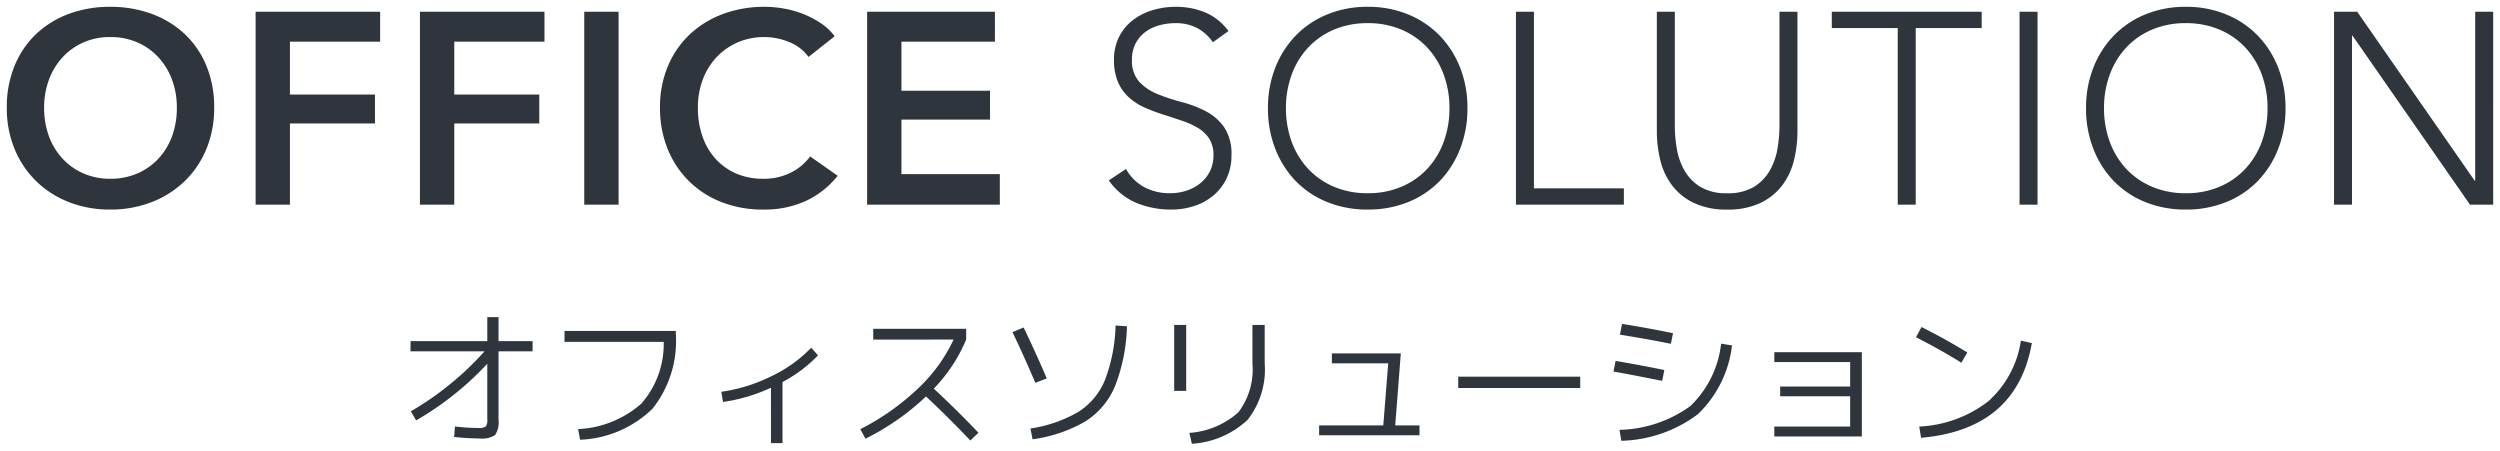 <svg xmlns="http://www.w3.org/2000/svg" width="183.479" height="33.127" viewBox="0 0 183.479 33.127"><g transform="translate(8515.498 19741.02)"><g transform="translate(-524 -2073)"><path d="M2.32-2.62A3.386,3.386,0,0,0,3.67-1.28a3.973,3.973,0,0,0,1.89.44,3.778,3.778,0,0,0,1.24-.2A3.161,3.161,0,0,0,7.81-1.6a2.632,2.632,0,0,0,.68-.87,2.578,2.578,0,0,0,.25-1.15,2.209,2.209,0,0,0-.31-1.22,2.483,2.483,0,0,0-.83-.79,6.093,6.093,0,0,0-1.17-.53q-.65-.22-1.34-.44T3.75-7.1a4.49,4.49,0,0,1-1.17-.73,3.255,3.255,0,0,1-.83-1.13,4.044,4.044,0,0,1-.31-1.68,3.643,3.643,0,0,1,.37-1.67,3.566,3.566,0,0,1,1-1.22,4.451,4.451,0,0,1,1.45-.74,5.865,5.865,0,0,1,1.72-.25,5.564,5.564,0,0,1,2.15.41,4.085,4.085,0,0,1,1.71,1.37l-1.14.82a3.347,3.347,0,0,0-1.17-1.05,3.391,3.391,0,0,0-1.59-.35,4.316,4.316,0,0,0-1.22.17,3.049,3.049,0,0,0-1.01.5,2.463,2.463,0,0,0-.69.83,2.525,2.525,0,0,0-.26,1.18A2.279,2.279,0,0,0,3.3-9.01a3.807,3.807,0,0,0,1.35.9,14.335,14.335,0,0,0,1.76.58,8.52,8.52,0,0,1,1.76.67A3.8,3.8,0,0,1,9.52-5.69a3.486,3.486,0,0,1,.54,2.07,3.839,3.839,0,0,1-.36,1.7A3.74,3.74,0,0,1,8.73-.67,4.194,4.194,0,0,1,7.32.1,5.337,5.337,0,0,1,5.66.36,6.662,6.662,0,0,1,3.08-.13,4.722,4.722,0,0,1,1.06-1.78ZM12.74-7.08a8.005,8.005,0,0,1,.54-2.98,7.094,7.094,0,0,1,1.5-2.35,6.807,6.807,0,0,1,2.31-1.55,7.678,7.678,0,0,1,2.97-.56,7.678,7.678,0,0,1,2.97.56,6.807,6.807,0,0,1,2.31,1.55,7.094,7.094,0,0,1,1.5,2.35,8.005,8.005,0,0,1,.54,2.98,8.083,8.083,0,0,1-.54,2.99,7.071,7.071,0,0,1-1.5,2.36A6.688,6.688,0,0,1,23.03-.19a7.8,7.8,0,0,1-2.97.55,7.8,7.8,0,0,1-2.97-.55,6.688,6.688,0,0,1-2.31-1.54,7.071,7.071,0,0,1-1.5-2.36A8.083,8.083,0,0,1,12.74-7.08Zm1.32,0a7.061,7.061,0,0,0,.42,2.46,5.841,5.841,0,0,0,1.2,1.98,5.549,5.549,0,0,0,1.89,1.32,6.213,6.213,0,0,0,2.49.48,6.213,6.213,0,0,0,2.49-.48,5.549,5.549,0,0,0,1.89-1.32,5.841,5.841,0,0,0,1.2-1.98,7.061,7.061,0,0,0,.42-2.46,7.061,7.061,0,0,0-.42-2.46,5.841,5.841,0,0,0-1.2-1.98,5.549,5.549,0,0,0-1.89-1.32,6.213,6.213,0,0,0-2.49-.48,6.213,6.213,0,0,0-2.49.48,5.549,5.549,0,0,0-1.89,1.32,5.841,5.841,0,0,0-1.2,1.98A7.061,7.061,0,0,0,14.06-7.08Zm16.88-7.08h1.32V-1.2h6.6V0H30.94ZM51.6-5.42a8.957,8.957,0,0,1-.26,2.18,4.994,4.994,0,0,1-.87,1.84,4.367,4.367,0,0,1-1.6,1.28,5.54,5.54,0,0,1-2.43.48,5.54,5.54,0,0,1-2.43-.48,4.367,4.367,0,0,1-1.6-1.28,4.994,4.994,0,0,1-.87-1.84,8.957,8.957,0,0,1-.26-2.18v-8.74H42.6v8.4a10.106,10.106,0,0,0,.14,1.62,4.9,4.9,0,0,0,.55,1.6,3.382,3.382,0,0,0,1.16,1.22,3.648,3.648,0,0,0,1.99.48,3.648,3.648,0,0,0,1.99-.48,3.382,3.382,0,0,0,1.16-1.22,4.9,4.9,0,0,0,.55-1.6,10.106,10.106,0,0,0,.14-1.62v-8.4H51.6Zm7.36-7.54H54.12v-1.2h11v1.2H60.28V0H58.96Zm8.94-1.2h1.32V0H67.9Zm4.88,7.08a8.005,8.005,0,0,1,.54-2.98,7.094,7.094,0,0,1,1.5-2.35,6.807,6.807,0,0,1,2.31-1.55,7.678,7.678,0,0,1,2.97-.56,7.678,7.678,0,0,1,2.97.56,6.807,6.807,0,0,1,2.31,1.55,7.094,7.094,0,0,1,1.5,2.35,8.005,8.005,0,0,1,.54,2.98,8.083,8.083,0,0,1-.54,2.99,7.071,7.071,0,0,1-1.5,2.36A6.688,6.688,0,0,1,83.07-.19,7.8,7.8,0,0,1,80.1.36a7.8,7.8,0,0,1-2.97-.55,6.688,6.688,0,0,1-2.31-1.54,7.071,7.071,0,0,1-1.5-2.36A8.083,8.083,0,0,1,72.78-7.08Zm1.32,0a7.061,7.061,0,0,0,.42,2.46,5.841,5.841,0,0,0,1.2,1.98,5.549,5.549,0,0,0,1.89,1.32,6.213,6.213,0,0,0,2.49.48,6.213,6.213,0,0,0,2.49-.48,5.549,5.549,0,0,0,1.89-1.32,5.841,5.841,0,0,0,1.2-1.98,7.061,7.061,0,0,0,.42-2.46,7.061,7.061,0,0,0-.42-2.46,5.841,5.841,0,0,0-1.2-1.98,5.549,5.549,0,0,0-1.89-1.32,6.213,6.213,0,0,0-2.49-.48,6.213,6.213,0,0,0-2.49.48,5.549,5.549,0,0,0-1.89,1.32,5.841,5.841,0,0,0-1.2,1.98A7.061,7.061,0,0,0,74.1-7.08Zm16.88-7.08h1.7l8.62,12.4h.04v-12.4h1.32V0h-1.7L92.34-12.4H92.3V0H90.98Z" transform="translate(-7911.18 -17653)" fill="#2f353d"/><path d="M80.1.86A8.333,8.333,0,0,1,76.941.273a7.215,7.215,0,0,1-2.48-1.655,7.6,7.6,0,0,1-1.606-2.525A8.618,8.618,0,0,1,72.28-7.08a8.539,8.539,0,0,1,.575-3.165,7.624,7.624,0,0,1,1.606-2.514,7.335,7.335,0,0,1,2.477-1.664,8.21,8.21,0,0,1,3.162-.6,8.209,8.209,0,0,1,3.162.6,7.335,7.335,0,0,1,2.477,1.664,7.623,7.623,0,0,1,1.606,2.514A8.539,8.539,0,0,1,87.92-7.08a8.618,8.618,0,0,1-.575,3.173,7.6,7.6,0,0,1-1.606,2.525A7.215,7.215,0,0,1,83.259.273,8.333,8.333,0,0,1,80.1.86Zm0-14.88a7.217,7.217,0,0,0-2.778.522,6.342,6.342,0,0,0-2.143,1.436,6.63,6.63,0,0,0-1.394,2.186,7.545,7.545,0,0,0-.5,2.8,7.623,7.623,0,0,0,.505,2.807,6.607,6.607,0,0,0,1.394,2.2,6.222,6.222,0,0,0,2.14,1.425A7.34,7.34,0,0,0,80.1-.14a7.34,7.34,0,0,0,2.781-.513,6.222,6.222,0,0,0,2.14-1.425,6.607,6.607,0,0,0,1.394-2.2A7.623,7.623,0,0,0,86.92-7.08a7.545,7.545,0,0,0-.5-2.8,6.63,6.63,0,0,0-1.394-2.186A6.342,6.342,0,0,0,82.878-13.5,7.217,7.217,0,0,0,80.1-14.02ZM46.44.86A6.055,6.055,0,0,1,43.792.33,4.882,4.882,0,0,1,42.012-1.1a5.514,5.514,0,0,1-.957-2.022,9.5,9.5,0,0,1-.275-2.3v-9.24H43.1v8.9a9.654,9.654,0,0,0,.134,1.54,4.423,4.423,0,0,0,.494,1.438,2.864,2.864,0,0,0,.992,1.041,3.186,3.186,0,0,0,1.72.4,3.186,3.186,0,0,0,1.72-.4,2.864,2.864,0,0,0,.992-1.041,4.423,4.423,0,0,0,.494-1.438,9.654,9.654,0,0,0,.134-1.54v-8.9H52.1v9.24a9.5,9.5,0,0,1-.275,2.3A5.514,5.514,0,0,1,50.868-1.1,4.882,4.882,0,0,1,49.088.33,6.055,6.055,0,0,1,46.44.86ZM41.78-13.66v8.24a8.5,8.5,0,0,0,.245,2.059A4.521,4.521,0,0,0,42.808-1.7,3.892,3.892,0,0,0,44.228-.57a5.078,5.078,0,0,0,2.212.43,5.078,5.078,0,0,0,2.212-.43A3.892,3.892,0,0,0,50.072-1.7a4.521,4.521,0,0,0,.783-1.658A8.5,8.5,0,0,0,51.1-5.42v-8.24h-.32v7.9a10.654,10.654,0,0,1-.146,1.7A5.42,5.42,0,0,1,50.027-2.3,3.892,3.892,0,0,1,48.7-.9a4.147,4.147,0,0,1-2.26.559A4.147,4.147,0,0,1,44.18-.9a3.892,3.892,0,0,1-1.328-1.4,5.42,5.42,0,0,1-.606-1.762,10.654,10.654,0,0,1-.146-1.7v-7.9ZM20.06.86A8.333,8.333,0,0,1,16.9.273a7.215,7.215,0,0,1-2.48-1.655,7.6,7.6,0,0,1-1.606-2.525A8.618,8.618,0,0,1,12.24-7.08a8.539,8.539,0,0,1,.575-3.165,7.623,7.623,0,0,1,1.606-2.514A7.335,7.335,0,0,1,16.9-14.422a8.209,8.209,0,0,1,3.162-.6,8.21,8.21,0,0,1,3.162.6A7.335,7.335,0,0,1,25.7-12.758,7.623,7.623,0,0,1,27.3-10.245,8.539,8.539,0,0,1,27.88-7.08a8.618,8.618,0,0,1-.575,3.173A7.6,7.6,0,0,1,25.7-1.382,7.215,7.215,0,0,1,23.219.273,8.333,8.333,0,0,1,20.06.86Zm0-14.88a7.217,7.217,0,0,0-2.778.522,6.342,6.342,0,0,0-2.143,1.436,6.63,6.63,0,0,0-1.394,2.186,7.545,7.545,0,0,0-.5,2.8,7.623,7.623,0,0,0,.505,2.807,6.607,6.607,0,0,0,1.394,2.2,6.222,6.222,0,0,0,2.14,1.425A7.34,7.34,0,0,0,20.06-.14a7.34,7.34,0,0,0,2.781-.513,6.222,6.222,0,0,0,2.14-1.425,6.607,6.607,0,0,0,1.394-2.2A7.623,7.623,0,0,0,26.88-7.08a7.545,7.545,0,0,0-.5-2.8,6.63,6.63,0,0,0-1.394-2.186A6.342,6.342,0,0,0,22.838-13.5,7.217,7.217,0,0,0,20.06-14.02ZM5.66.86A7.189,7.189,0,0,1,2.888.332,5.235,5.235,0,0,1,.655-1.487l-.3-.421L2.486-3.332l.267.462A2.871,2.871,0,0,0,3.9-1.722,3.5,3.5,0,0,0,5.56-1.34a3.3,3.3,0,0,0,1.077-.173,2.678,2.678,0,0,0,.852-.471,2.118,2.118,0,0,0,.552-.707,2.1,2.1,0,0,0,.2-.93,1.736,1.736,0,0,0-.23-.949A1.972,1.972,0,0,0,7.344-5.2,5.623,5.623,0,0,0,6.27-5.686c-.429-.145-.877-.292-1.332-.437-.473-.151-.94-.325-1.386-.517a5.01,5.01,0,0,1-1.3-.811,3.766,3.766,0,0,1-.958-1.3A4.551,4.551,0,0,1,.94-10.64a4.154,4.154,0,0,1,.424-1.9A4.079,4.079,0,0,1,2.5-13.925a4.969,4.969,0,0,1,1.611-.824A6.392,6.392,0,0,1,5.98-15.02a6.086,6.086,0,0,1,2.341.448A4.6,4.6,0,0,1,10.24-13.04l.306.408L8.585-11.221l-.292-.408a2.869,2.869,0,0,0-.995-.9A2.916,2.916,0,0,0,5.94-12.82a3.836,3.836,0,0,0-1.079.15,2.566,2.566,0,0,0-.846.417,1.951,1.951,0,0,0-.551.664,2.046,2.046,0,0,0-.2.949,1.817,1.817,0,0,0,.4,1.286,3.329,3.329,0,0,0,1.176.781,13.9,13.9,0,0,0,1.7.56A9.06,9.06,0,0,1,8.4-7.3,4.31,4.31,0,0,1,9.926-5.982,3.981,3.981,0,0,1,10.56-3.62,4.351,4.351,0,0,1,10.15-1.7a4.253,4.253,0,0,1-1.1,1.415A4.711,4.711,0,0,1,7.475.576,5.861,5.861,0,0,1,5.66.86ZM1.791-1.667A4.073,4.073,0,0,0,3.272-.592,6.2,6.2,0,0,0,5.66-.14,4.862,4.862,0,0,0,7.165-.376a3.716,3.716,0,0,0,1.244-.678A3.26,3.26,0,0,0,9.25-2.139,3.364,3.364,0,0,0,9.56-3.62,3.028,3.028,0,0,0,9.114-5.4,3.319,3.319,0,0,0,7.94-6.416a8.06,8.06,0,0,0-1.657-.63,14.9,14.9,0,0,1-1.821-.6A4.32,4.32,0,0,1,2.937-8.666,2.766,2.766,0,0,1,2.26-10.64a3.029,3.029,0,0,1,.316-1.411,2.97,2.97,0,0,1,.829-1,3.56,3.56,0,0,1,1.174-.583,4.835,4.835,0,0,1,1.361-.19,3.9,3.9,0,0,1,1.822.407,3.681,3.681,0,0,1,1.031.81l.317-.228a3.432,3.432,0,0,0-1.171-.817A5.093,5.093,0,0,0,5.98-14.02a5.393,5.393,0,0,0-1.574.228,3.974,3.974,0,0,0-1.289.656,3.086,3.086,0,0,0-.861,1.051A3.167,3.167,0,0,0,1.94-10.64,3.576,3.576,0,0,0,2.2-9.167a2.774,2.774,0,0,0,.7.959,4.011,4.011,0,0,0,1.041.649c.416.179.852.342,1.294.483.461.147.914.3,1.348.443a6.622,6.622,0,0,1,1.266.574,2.99,2.99,0,0,1,.994.948A2.706,2.706,0,0,1,9.24-3.62a3.085,3.085,0,0,1-.3,1.37,3.141,3.141,0,0,1-.808,1.033,3.673,3.673,0,0,1-1.168.649,4.294,4.294,0,0,1-1.4.227,4.485,4.485,0,0,1-2.124-.5A3.765,3.765,0,0,1,2.18-1.925ZM103.16.5H100.7L92.8-10.862V.5H90.48V-14.66h2.461L100.84-3.3V-14.66h2.32Zm-1.939-1h.939V-13.66h-.32v12.4h-.8l-8.62-12.4H91.48V-.5h.32V-12.9h.8ZM69.72.5H67.4V-14.66h2.32ZM68.4-.5h.32V-13.66H68.4ZM60.78.5H58.46V-12.46H53.62v-2.2h12v2.2H60.78Zm-1.32-1h.32V-13.46h4.84v-.2h-10v.2h4.84ZM39.36.5H30.44V-14.66h2.32V-1.7h6.6Zm-7.92-1h6.92V-.7h-6.6V-13.66h-.32ZM80.1-.34a6.737,6.737,0,0,1-2.688-.521A6.071,6.071,0,0,1,75.354-2.3a6.365,6.365,0,0,1-1.3-2.147A7.592,7.592,0,0,1,73.6-7.08a7.592,7.592,0,0,1,.451-2.633,6.365,6.365,0,0,1,1.3-2.147A6.071,6.071,0,0,1,77.412-13.3,6.737,6.737,0,0,1,80.1-13.82a6.737,6.737,0,0,1,2.688.521,6.071,6.071,0,0,1,2.058,1.439,6.365,6.365,0,0,1,1.3,2.147A7.591,7.591,0,0,1,86.6-7.08a7.591,7.591,0,0,1-.451,2.633,6.365,6.365,0,0,1-1.3,2.147A6.071,6.071,0,0,1,82.788-.861,6.737,6.737,0,0,1,80.1-.34Zm0-12.48a5.746,5.746,0,0,0-2.292.439,5.077,5.077,0,0,0-1.722,1.2,5.371,5.371,0,0,0-1.1,1.813A6.6,6.6,0,0,0,74.6-7.08a6.6,6.6,0,0,0,.389,2.287,5.371,5.371,0,0,0,1.1,1.813,5.077,5.077,0,0,0,1.722,1.2A5.746,5.746,0,0,0,80.1-1.34a5.746,5.746,0,0,0,2.292-.439,5.077,5.077,0,0,0,1.722-1.2,5.371,5.371,0,0,0,1.1-1.813A6.6,6.6,0,0,0,85.6-7.08a6.6,6.6,0,0,0-.389-2.287,5.371,5.371,0,0,0-1.1-1.813,5.077,5.077,0,0,0-1.722-1.2A5.746,5.746,0,0,0,80.1-12.82ZM20.06-.34a6.737,6.737,0,0,1-2.688-.521A6.071,6.071,0,0,1,15.314-2.3a6.365,6.365,0,0,1-1.3-2.147A7.592,7.592,0,0,1,13.56-7.08a7.592,7.592,0,0,1,.451-2.633,6.365,6.365,0,0,1,1.3-2.147A6.071,6.071,0,0,1,17.372-13.3a6.737,6.737,0,0,1,2.688-.521,6.737,6.737,0,0,1,2.688.521,6.071,6.071,0,0,1,2.058,1.439,6.365,6.365,0,0,1,1.3,2.147A7.592,7.592,0,0,1,26.56-7.08a7.592,7.592,0,0,1-.451,2.633,6.365,6.365,0,0,1-1.3,2.147A6.071,6.071,0,0,1,22.748-.861,6.737,6.737,0,0,1,20.06-.34Zm0-12.48a5.746,5.746,0,0,0-2.292.439,5.077,5.077,0,0,0-1.722,1.2,5.371,5.371,0,0,0-1.1,1.813A6.6,6.6,0,0,0,14.56-7.08a6.6,6.6,0,0,0,.389,2.287,5.371,5.371,0,0,0,1.1,1.813,5.077,5.077,0,0,0,1.722,1.2,5.746,5.746,0,0,0,2.292.439,5.746,5.746,0,0,0,2.292-.439,5.077,5.077,0,0,0,1.722-1.2,5.371,5.371,0,0,0,1.1-1.813A6.6,6.6,0,0,0,25.56-7.08a6.6,6.6,0,0,0-.389-2.287,5.371,5.371,0,0,0-1.1-1.813,5.077,5.077,0,0,0-1.722-1.2A5.746,5.746,0,0,0,20.06-12.82Z" transform="translate(-7911.18 -17653)" fill="rgba(0,0,0,0)"/><path d="M.88-7.12a7.922,7.922,0,0,1,.57-3.07,6.741,6.741,0,0,1,1.58-2.33A7,7,0,0,1,5.43-14a8.582,8.582,0,0,1,3.03-.52,8.724,8.724,0,0,1,3.06.52,7.084,7.084,0,0,1,2.42,1.48,6.674,6.674,0,0,1,1.59,2.33,7.922,7.922,0,0,1,.57,3.07,7.814,7.814,0,0,1-.57,3.03,6.987,6.987,0,0,1-1.59,2.36A7.222,7.222,0,0,1,11.52-.19,8.3,8.3,0,0,1,8.46.36,8.163,8.163,0,0,1,5.43-.19a7.135,7.135,0,0,1-2.4-1.54A7.06,7.06,0,0,1,1.45-4.09,7.814,7.814,0,0,1,.88-7.12Zm2.74,0a6,6,0,0,0,.35,2.09,4.867,4.867,0,0,0,1,1.65A4.593,4.593,0,0,0,6.51-2.29a4.856,4.856,0,0,0,1.97.39,4.927,4.927,0,0,0,1.98-.39,4.567,4.567,0,0,0,1.55-1.09,4.867,4.867,0,0,0,1-1.65,6,6,0,0,0,.35-2.09,5.8,5.8,0,0,0-.35-2.04,4.974,4.974,0,0,0-.99-1.64,4.58,4.58,0,0,0-1.54-1.1,4.871,4.871,0,0,0-2-.4,4.8,4.8,0,0,0-1.99.4,4.607,4.607,0,0,0-1.53,1.1,4.974,4.974,0,0,0-.99,1.64A5.8,5.8,0,0,0,3.62-7.12Zm15.52-7.04h9.14v2.2H21.66v3.88H27.9v2.12H21.66V0H19.14Zm12.06,0h9.14v2.2H33.72v3.88h6.24v2.12H33.72V0H31.2Zm12.06,0h2.52V0H43.26Zm16.46,3.32a3.227,3.227,0,0,0-1.46-1.11,4.837,4.837,0,0,0-1.76-.35,4.871,4.871,0,0,0-2,.4,4.688,4.688,0,0,0-1.55,1.1,4.888,4.888,0,0,0-1,1.64,5.8,5.8,0,0,0-.35,2.04A6.313,6.313,0,0,0,51.94-5a4.781,4.781,0,0,0,.97,1.65,4.358,4.358,0,0,0,1.51,1.07,4.947,4.947,0,0,0,1.98.38,4.375,4.375,0,0,0,2.02-.45,3.948,3.948,0,0,0,1.42-1.19l2.02,1.42a6.472,6.472,0,0,1-2.3,1.83,7.3,7.3,0,0,1-3.18.65,8.219,8.219,0,0,1-3.05-.55,7.026,7.026,0,0,1-2.39-1.54,7.011,7.011,0,0,1-1.56-2.36,7.936,7.936,0,0,1-.56-3.03,7.687,7.687,0,0,1,.59-3.07,6.837,6.837,0,0,1,1.62-2.33A7.192,7.192,0,0,1,53.46-14a8.664,8.664,0,0,1,3.04-.52,8.21,8.21,0,0,1,1.42.13,7.224,7.224,0,0,1,1.42.4,6.873,6.873,0,0,1,1.28.67,4.119,4.119,0,0,1,1.02.96Zm4.3-3.32H73.4v2.2H66.54v3.6h6.5v2.12h-6.5v4h7.22V0H64.02Z" transform="translate(-7991.879 -17653)" fill="#2f353d"/><path d="M8.46-15.02a9.261,9.261,0,0,1,3.234.551,7.613,7.613,0,0,1,2.589,1.585,7.2,7.2,0,0,1,1.709,2.5A8.455,8.455,0,0,1,16.6-7.12,8.346,8.346,0,0,1,15.992-3.9a7.516,7.516,0,0,1-1.7,2.527A7.753,7.753,0,0,1,11.7.275,8.832,8.832,0,0,1,8.46.86,8.7,8.7,0,0,1,5.246.275,7.665,7.665,0,0,1,2.68-1.373,7.59,7.59,0,0,1,.988-3.9,8.346,8.346,0,0,1,.38-7.12a8.455,8.455,0,0,1,.608-3.262,7.268,7.268,0,0,1,1.7-2.5,7.525,7.525,0,0,1,2.569-1.586A9.119,9.119,0,0,1,8.46-15.02Zm0,14.88a7.839,7.839,0,0,0,2.877-.515,6.759,6.759,0,0,0,2.255-1.433,6.522,6.522,0,0,0,1.477-2.193A7.354,7.354,0,0,0,15.6-7.12,7.463,7.463,0,0,0,15.068-10,6.208,6.208,0,0,0,13.6-12.156a6.62,6.62,0,0,0-2.251-1.375A8.267,8.267,0,0,0,8.46-14.02a8.124,8.124,0,0,0-2.855.488,6.531,6.531,0,0,0-2.231,1.374A6.275,6.275,0,0,0,1.912-10,7.463,7.463,0,0,0,1.38-7.12a7.354,7.354,0,0,0,.532,2.838A6.6,6.6,0,0,0,3.38-2.087,6.671,6.671,0,0,0,5.614-.655,7.7,7.7,0,0,0,8.46-.14ZM56.5-15.02a8.749,8.749,0,0,1,1.507.138,7.759,7.759,0,0,1,1.518.428,7.405,7.405,0,0,1,1.373.719A4.637,4.637,0,0,1,62.04-12.66l.292.39-2.708,2.144-.307-.417a2.712,2.712,0,0,0-1.239-.941A4.363,4.363,0,0,0,56.5-11.8a4.4,4.4,0,0,0-1.8.357,4.212,4.212,0,0,0-1.387.983,4.413,4.413,0,0,0-.9,1.474A5.33,5.33,0,0,0,52.1-7.12a5.846,5.846,0,0,0,.311,1.953,4.307,4.307,0,0,0,.868,1.48,3.881,3.881,0,0,0,1.339.948A4.475,4.475,0,0,0,56.4-2.4a3.9,3.9,0,0,0,1.792-.4,3.472,3.472,0,0,0,1.244-1.04l.29-.4,2.856,2.008-.331.415A7,7,0,0,1,59.776.161a7.827,7.827,0,0,1-3.4.7A8.754,8.754,0,0,1,53.146.275a7.556,7.556,0,0,1-2.558-1.65A7.54,7.54,0,0,1,48.917-3.9a8.469,8.469,0,0,1-.6-3.219,8.218,8.218,0,0,1,.631-3.268,7.365,7.365,0,0,1,1.738-2.5,7.722,7.722,0,0,1,2.6-1.583A9.2,9.2,0,0,1,56.5-15.02Zm4.421,2.591a3.718,3.718,0,0,0-.579-.475,6.4,6.4,0,0,0-1.187-.621,6.757,6.757,0,0,0-1.322-.372A7.747,7.747,0,0,0,56.5-14.02a8.207,8.207,0,0,0-2.866.489,6.728,6.728,0,0,0-2.263,1.377,6.371,6.371,0,0,0-1.5,2.162A7.227,7.227,0,0,0,49.32-7.12a7.476,7.476,0,0,0,.523,2.841,6.546,6.546,0,0,0,1.449,2.194,6.562,6.562,0,0,0,2.222,1.43A7.76,7.76,0,0,0,56.38-.14a6.841,6.841,0,0,0,2.964-.6,6,6,0,0,0,1.775-1.288l-1.189-.836a4.571,4.571,0,0,1-1.283.96,4.889,4.889,0,0,1-2.248.5,5.465,5.465,0,0,1-2.178-.421,4.875,4.875,0,0,1-1.681-1.192,5.3,5.3,0,0,1-1.072-1.82A6.839,6.839,0,0,1,51.1-7.12a6.326,6.326,0,0,1,.381-2.214,5.408,5.408,0,0,1,1.1-1.806A5.206,5.206,0,0,1,54.3-12.357a5.389,5.389,0,0,1,2.2-.443,5.356,5.356,0,0,1,1.941.384,3.757,3.757,0,0,1,1.347.884ZM18.64-14.66H28.78v3.2H22.16v2.88H28.4v3.12H22.16V.5H18.64Zm9.14,1H19.64V-.5h1.52V-6.46H27.4V-7.58H21.16v-4.88h6.62Zm2.92-1H40.84v3.2H34.22v2.88h6.24v3.12H34.22V.5H30.7Zm9.14,1H31.7V-.5h1.52V-6.46h6.24V-7.58H33.22v-4.88h6.62Zm2.92-1h3.52V.5H42.76Zm2.52,1H43.76V-.5h1.52Zm18.24-1H73.9v3.2H67.04v2.6h6.5v3.12h-6.5v3h7.22V.5H63.52Zm9.38,1H64.52V-.5h8.74V-1.74H66.04v-5h6.5V-7.86h-6.5v-4.6H72.9ZM8.48-12.8a5.389,5.389,0,0,1,2.2.443,5.1,5.1,0,0,1,1.706,1.22,5.494,5.494,0,0,1,1.09,1.8A6.326,6.326,0,0,1,13.86-7.12a6.529,6.529,0,0,1-.381,2.263,5.387,5.387,0,0,1-1.1,1.817,5.085,5.085,0,0,1-1.718,1.209A5.446,5.446,0,0,1,8.48-1.4a5.374,5.374,0,0,1-2.171-.432A5.111,5.111,0,0,1,4.6-3.04,5.387,5.387,0,0,1,3.5-4.857,6.529,6.529,0,0,1,3.12-7.12,6.326,6.326,0,0,1,3.5-9.334a5.494,5.494,0,0,1,1.09-1.8,5.125,5.125,0,0,1,1.694-1.219A5.319,5.319,0,0,1,8.48-12.8Zm0,10.4a4.454,4.454,0,0,0,1.781-.349,4.091,4.091,0,0,0,1.382-.971,4.393,4.393,0,0,0,.9-1.483A5.535,5.535,0,0,0,12.86-7.12a5.331,5.331,0,0,0-.319-1.866,4.5,4.5,0,0,0-.89-1.477,4.1,4.1,0,0,0-1.374-.98,4.4,4.4,0,0,0-1.8-.357,4.328,4.328,0,0,0-1.785.356,4.131,4.131,0,0,0-1.366.981,4.5,4.5,0,0,0-.89,1.477A5.331,5.331,0,0,0,4.12-7.12,5.534,5.534,0,0,0,4.439-5.2a4.393,4.393,0,0,0,.9,1.483,4.117,4.117,0,0,0,1.374.972A4.383,4.383,0,0,0,8.48-2.4Z" transform="translate(-7991.879 -17653)" fill="rgba(0,0,0,0)"/></g><path d="M-59.367-6.985h5.632v-1.76h.825v1.76h2.5v.748h-2.5v5a1.731,1.731,0,0,1-.253,1.149,1.763,1.763,0,0,1-1.144.247,17.522,17.522,0,0,1-1.859-.11l.055-.77a14.742,14.742,0,0,0,1.738.11.82.82,0,0,0,.528-.11.82.82,0,0,0,.11-.528V-5.324A22.329,22.329,0,0,1-58.96-1.166l-.385-.671A21.211,21.211,0,0,0-56.5-3.8a21.658,21.658,0,0,0,2.563-2.436h-5.434Zm11.3-.748H-39.9v.176a7.992,7.992,0,0,1-1.71,5.533A8.043,8.043,0,0,1-46.926.253l-.143-.781A7.522,7.522,0,0,0-42.427-2.4,6.619,6.619,0,0,0-40.788-6.93H-48.07Zm11.506,4.466a12.064,12.064,0,0,0,3.68-1.144,9.992,9.992,0,0,0,2.92-2.09l.5.561a10.24,10.24,0,0,1-2.607,1.958V.5h-.847V-3.564a12.6,12.6,0,0,1-3.52,1.045ZM-25.41-7.095v-.792h6.82v.792a11.692,11.692,0,0,1-2.376,3.6q1.6,1.474,3.278,3.234l-.594.572q-1.606-1.694-3.256-3.234a18.163,18.163,0,0,1-4.444,3.1l-.374-.7A17.925,17.925,0,0,0-22.132-3.5a11.7,11.7,0,0,0,2.618-3.6Zm18.623-.979a13.06,13.06,0,0,1-.875,4.389,5.63,5.63,0,0,1-2.161,2.58A10.447,10.447,0,0,1-13.717.22l-.154-.792A9.913,9.913,0,0,0-10.34-1.8,5.014,5.014,0,0,0-8.41-4.114a12.106,12.106,0,0,0,.786-4.015Zm-8.4.429.814-.341q.946,1.969,1.7,3.74l-.836.319Q-14.432-6.061-15.191-7.645ZM2.42-8.173h.9v2.816A5.98,5.98,0,0,1,2.068-1.21,6.567,6.567,0,0,1-2.024.55l-.187-.8a5.991,5.991,0,0,0,3.6-1.513A5.189,5.189,0,0,0,2.42-5.335Zm-5.742,4.84v-4.84h.88v4.84ZM8.25-6.083h5.06L12.9-.8h1.782v.726H7.315V-.8h4.708l.363-4.554H8.25Zm9.273,2.541v-.836h8.954v.836ZM29.359-.473a9.231,9.231,0,0,0,5.2-1.744A7.492,7.492,0,0,0,36.817-6.8l.8.132a8.32,8.32,0,0,1-2.5,5.043A9.748,9.748,0,0,1,29.491.33Zm-.44-4.279.154-.781q1.925.33,3.575.671l-.154.792Q29.876-4.587,28.919-4.752Zm.473-2.706.154-.792q1.914.308,3.74.682l-.154.781Q31.581-7.106,29.392-7.458Zm11.33,1.287h6.424V.011H40.722V-.715h5.566V-2.937H41.151v-.715h5.137V-5.445H40.722Zm10.4-1.1.4-.748q1.76.88,3.366,1.87L54.45-5.4Q52.932-6.347,51.117-7.271Zm8.5.429Q58.509-.506,51.491.11l-.132-.825a8.932,8.932,0,0,0,5.065-1.854,7.4,7.4,0,0,0,2.393-4.45Z" transform="translate(-8426 -19709)" fill="#2f353d"/><path d="M-54.235-9.245h1.825v1.76h2.5v1.748h-2.5v4.5a2.041,2.041,0,0,1-.4,1.507,2.075,2.075,0,0,1-1.494.39A18.1,18.1,0,0,1-56.219.552L-56.7.5l.127-1.774.52.062a14.311,14.311,0,0,0,1.679.106c.055,0,.1,0,.134,0,0-.035,0-.079,0-.134V-4.106A22.545,22.545,0,0,1-58.712-.732l-.433.247-.883-1.539.436-.248a20.808,20.808,0,0,0,2.782-1.917,21.91,21.91,0,0,0,1.72-1.548h-4.776V-7.485h5.632Zm83.383.424.478.077c1.277.205,2.542.436,3.761.686l.486.1L33.525-6.2l-.494-.1c-1.022-.21-2.273-.435-3.719-.667l-.51-.082ZM51.3-8.685l.437.218c1.181.591,2.327,1.227,3.4,1.892l.412.254L54.626-4.7l-.44-.274c-1-.62-2.1-1.242-3.3-1.849l-.453-.231Zm-55.122.012h1.88v5.84h-1.88Zm5.742,0h1.9v3.316A6.476,6.476,0,0,1,2.437-.873,7.065,7.065,0,0,1-1.957,1.045l-.451.061L-2.821-.667l.536-.08A5.569,5.569,0,0,0,1.022-2.1a4.756,4.756,0,0,0,.9-3.233Zm-10.014.012,1.834.121-.028.495A13.6,13.6,0,0,1-7.2-3.486a6.147,6.147,0,0,1-2.351,2.8,10.979,10.979,0,0,1-4.081,1.4l-.48.08-.343-1.766.5-.09A9.48,9.48,0,0,0-10.609-2.22a4.546,4.546,0,0,0,1.74-2.091,11.687,11.687,0,0,0,.747-3.846Zm-6.038.03.206.428c.631,1.313,1.208,2.578,1.714,3.76l.205.479-1.769.675-.19-.439c-.61-1.41-1.174-2.655-1.675-3.7l-.227-.474Zm-11.778.244h7.82V-7l-.037.091a11.984,11.984,0,0,1-2.137,3.38c.954.9,1.94,1.875,2.937,2.917l.344.36L-18.3,1.018l-.347-.366c-.948-1-1.92-1.972-2.894-2.893A19.033,19.033,0,0,1-25.756.622l-.437.221L-27.035-.74l.449-.232a17.509,17.509,0,0,0,4.107-2.886A11.824,11.824,0,0,0-20.325-6.6H-25.91Zm-22.66.154H-39.4v.676a8.5,8.5,0,0,1-1.84,5.868A8.552,8.552,0,0,1-46.873.75L-47.334.8l-.323-1.764.533-.06a7.085,7.085,0,0,0,4.342-1.73,5.825,5.825,0,0,0,1.46-3.675H-48.57Zm106.992.617,1.773.389-.083.472C59.331-2.3,56.445.177,51.535.608l-.464.041-.29-1.813.532-.049A8.491,8.491,0,0,0,56.1-2.95a6.954,6.954,0,0,0,2.224-4.161Zm-22.01.245,1.789.294-.088.5a8.834,8.834,0,0,1-2.669,5.335A10.266,10.266,0,0,1,29.534.828l-.461.039L28.778-.924l.537-.047A8.808,8.808,0,0,0,34.234-2.6a7.054,7.054,0,0,0,2.091-4.287Zm-66.364.127,1.16,1.315L-29.1-5.6a10.593,10.593,0,0,1-2.471,1.909V.995h-1.847v-3.8a12.839,12.839,0,0,1-2.952.785l-.484.067-.281-1.734.506-.071a11.621,11.621,0,0,0,3.528-1.1,9.543,9.543,0,0,0,2.776-1.983Zm70.175.573h7.424V.511H40.222V-1.215h5.566V-2.437H40.651V-4.152h5.137v-.793H40.222ZM7.75-6.583h6.1L13.443-1.3h1.742V.423H6.815V-1.3h4.746l.283-3.554H7.75Zm20.927.475.481.082c1.283.22,2.491.447,3.592.674l.484.1-.344,1.769-.492-.1c-1.733-.342-2.932-.571-3.563-.68l-.5-.087ZM17.023-4.878h9.954v1.836H17.023Z" transform="translate(-8426 -19709)" fill="rgba(0,0,0,0)"/></g></svg>